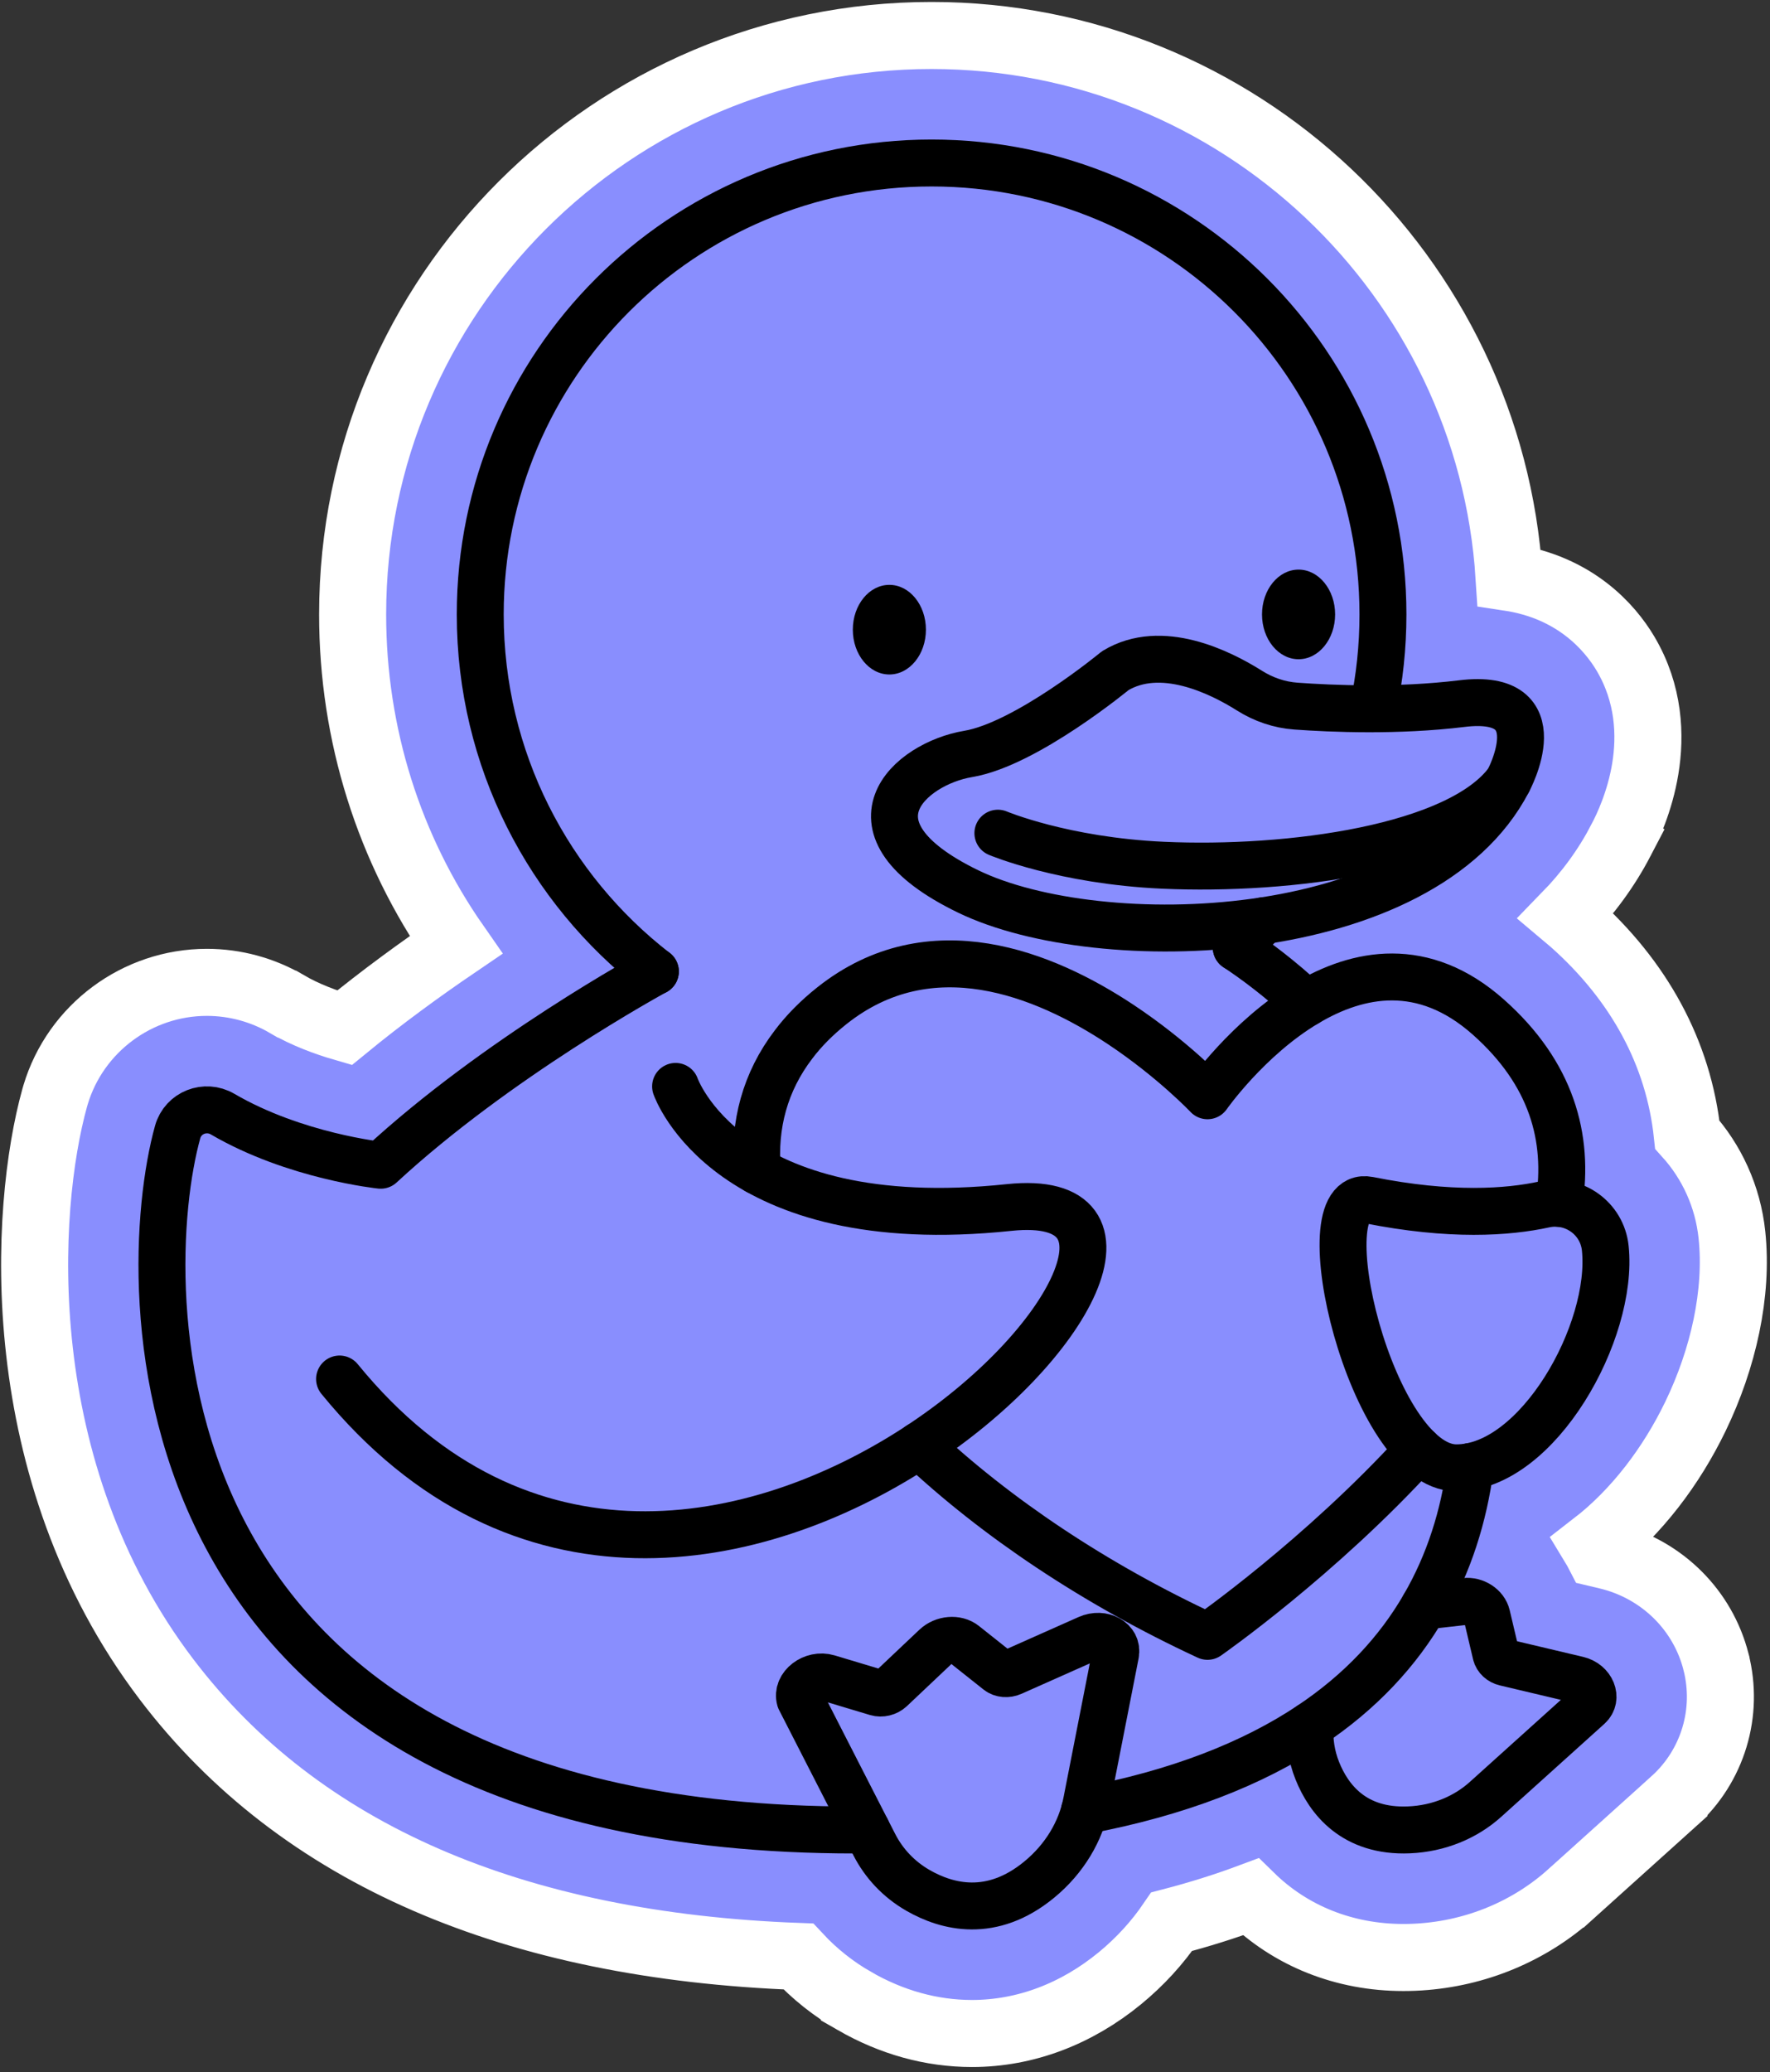 <svg width="264" height="309" viewBox="0 0 264 309" fill="none" xmlns="http://www.w3.org/2000/svg">
<rect x="0" y="0" width="264" height="309" fill="#333333" stroke="none"/>
<path d="M138.931 5.292C184.685 5.292 222.231 41.059 225.089 86.105C234.901 87.585 240.098 93.525 242.432 97.448C246.002 103.451 246.212 109.697 245.396 114.654C244.592 119.534 242.753 123.456 241.749 125.341L241.75 125.342C239.607 129.452 236.854 133.206 233.572 136.577C233.926 136.874 234.278 137.175 234.625 137.483C244.502 146.262 250.378 157.076 251.664 169.198C255.302 173.235 257.718 178.407 258.321 184.145C259.239 192.87 257.041 202.611 252.873 211.23C249.316 218.587 244.148 225.484 237.744 230.43C237.996 230.845 238.237 231.27 238.461 231.704L239.704 231.999H239.705C247.412 233.823 253.53 239.537 255.741 247.063L255.942 247.798V247.799C257.882 255.378 255.48 263.358 249.671 268.593V268.594L234.284 282.455H234.283C228.122 288.004 220.154 291.296 211.773 291.832L210.961 291.876C210.41 291.899 209.867 291.911 209.327 291.911C200.475 291.911 192.501 288.691 186.549 282.867C182.793 284.269 178.86 285.505 174.759 286.574C172.63 289.706 170.037 292.545 167.032 295.011C160.573 300.315 152.944 303.243 144.981 303.243C138.878 303.243 132.961 301.571 127.438 298.397V298.396C124.309 296.6 121.494 294.36 119.07 291.755C76.78 290.187 44.736 276.611 24.854 250.452C1.149 219.266 3.574 180.218 8.155 163.724L8.293 163.25C11.269 153.344 20.471 146.493 30.854 146.493C35.04 146.493 39.162 147.612 42.78 149.727H42.781C45.497 151.314 48.583 152.464 51.376 153.273C56.994 148.666 62.755 144.481 68.005 140.912C58.039 126.635 52.595 109.565 52.595 91.628C52.595 44.018 91.32 5.292 138.931 5.292Z" fill="#898EFE" stroke="white" stroke-width="10"/>
<path d="M188.398 137.321C187.109 138.704 185.773 140.031 184.391 141.31" stroke="black" stroke-width="7" stroke-linecap="round" stroke-linejoin="round"/>
<path d="M204.794 105.697C205.766 101.157 206.271 96.457 206.271 91.627C206.271 54.445 176.132 24.307 138.95 24.307C101.767 24.307 71.629 54.445 71.629 91.627C71.629 113.283 81.859 132.556 97.741 144.869H97.75" stroke="black" stroke-width="7" stroke-linecap="round" stroke-linejoin="round"/>
<path d="M219.312 218.693C218.331 226.102 216.126 233.118 212.417 239.508C208.522 246.244 202.954 252.27 195.414 257.296C186.875 262.976 175.814 267.367 161.754 270.02" stroke="black" stroke-width="7" stroke-linecap="round" stroke-linejoin="round"/>
<path d="M184.391 141.311C187.175 143.151 190.883 145.888 194.854 149.597" stroke="black" stroke-width="7" stroke-linecap="round" stroke-linejoin="round"/>
<path d="M97.75 144.87H97.741C97.171 145.188 74.039 157.8 56.784 173.766C56.784 173.766 44.004 172.449 33.204 166.143C30.616 164.629 27.3 165.928 26.496 168.814C20.33 191.003 18.359 272.897 127.533 272.897C128.122 272.897 128.701 272.897 129.28 272.888" stroke="black" stroke-width="7" stroke-linecap="round" stroke-linejoin="round"/>
<path d="M132.651 100.582C135.662 100.582 138.103 97.59 138.103 93.899C138.103 90.209 135.662 87.217 132.651 87.217C129.641 87.217 127.2 90.209 127.2 93.899C127.2 97.59 129.641 100.582 132.651 100.582Z" fill="black"/>
<path d="M193.684 98.308C196.694 98.308 199.135 95.316 199.135 91.625C199.135 87.934 196.694 84.942 193.684 84.942C190.673 84.942 188.232 87.934 188.232 91.625C188.232 95.316 190.673 98.308 193.684 98.308Z" fill="black"/>
<path d="M162.045 268.798L166.387 246.655C166.772 244.688 164.452 243.377 162.288 244.34L150.947 249.386C150.232 249.704 149.405 249.636 148.874 249.213L143.834 245.212C142.674 244.291 140.718 244.456 139.533 245.576L132.865 251.88C132.312 252.402 131.463 252.608 130.749 252.394L123.491 250.214C121.237 249.537 118.751 251.443 119.318 253.415L130.408 275.088C131.817 277.841 134.012 280.234 136.928 281.909C141.263 284.398 147.901 286.13 154.985 280.312C158.809 277.172 161.211 273.048 162.044 268.796L162.045 268.798Z" stroke="black" stroke-width="7" stroke-linecap="round" stroke-linejoin="round"/>
<path d="M212.417 239.507L218.518 238.816C219.984 238.648 221.46 239.61 221.769 240.927L223.123 246.654C223.263 247.261 223.815 247.766 224.497 247.925L235.343 250.494C237.408 250.989 238.323 253.231 236.959 254.464L221.572 268.328C218.62 270.991 214.622 272.691 210.165 272.878C201.916 273.233 198.17 268.282 196.479 264.059C195.591 261.835 195.255 259.537 195.414 257.295" stroke="black" stroke-width="7" stroke-linecap="round" stroke-linejoin="round"/>
<path d="M166.338 100.019C166.338 100.019 153.057 110.991 144.395 112.434C135.734 113.878 124.763 123.406 144.395 132.933C164.028 142.461 212.244 141.017 224.948 116.477C224.948 116.477 232.166 103.196 218.019 104.928C208.465 106.098 198.648 105.687 193.28 105.298C190.819 105.119 188.46 104.312 186.373 102.997C181.972 100.221 173.186 95.87 166.338 100.019Z" stroke="black" stroke-width="7" stroke-linecap="round" stroke-linejoin="round"/>
<path d="M148.838 124.248C148.838 124.248 158.553 128.352 173.47 129.028C192.199 129.877 217.601 126.524 224.948 116.477" stroke="black" stroke-width="7" stroke-linecap="round" stroke-linejoin="round"/>
<path d="M112.95 174.625C112.408 167.768 114.09 161.34 118.368 155.744C119.91 153.698 121.816 151.774 124.086 149.971C138.781 138.302 155.775 145.225 167.154 152.773C174.946 157.949 180.103 163.405 180.103 163.405C180.103 163.405 186.1 154.81 194.854 149.597C202.515 145.029 212.296 143.048 222.012 151.69C231.448 160.079 234.055 169.674 232.541 179.446" stroke="black" stroke-width="7" stroke-linecap="round" stroke-linejoin="round"/>
<path d="M137.1 215.545C148.497 226.261 163.286 236.219 180.102 244.02C180.102 244.02 196.928 232.296 211.586 216.18" stroke="black" stroke-width="7" stroke-linecap="round" stroke-linejoin="round"/>
<path d="M100.766 162.01C100.766 162.01 108.505 184.49 150.518 180.068C192.53 175.645 104.452 271.611 50.647 205.645" stroke="black" stroke-width="7" stroke-linecap="round" stroke-linejoin="round"/>
<path d="M239.43 186.129C238.962 181.674 234.719 178.655 230.341 179.608C224.899 180.794 216.356 181.403 204.139 178.961C194.532 177.043 204.579 218.892 217.221 218.892C229.383 218.892 240.734 198.53 239.43 186.128V186.129Z" stroke="black" stroke-width="7" stroke-linecap="round" stroke-linejoin="round"/>
</svg>
